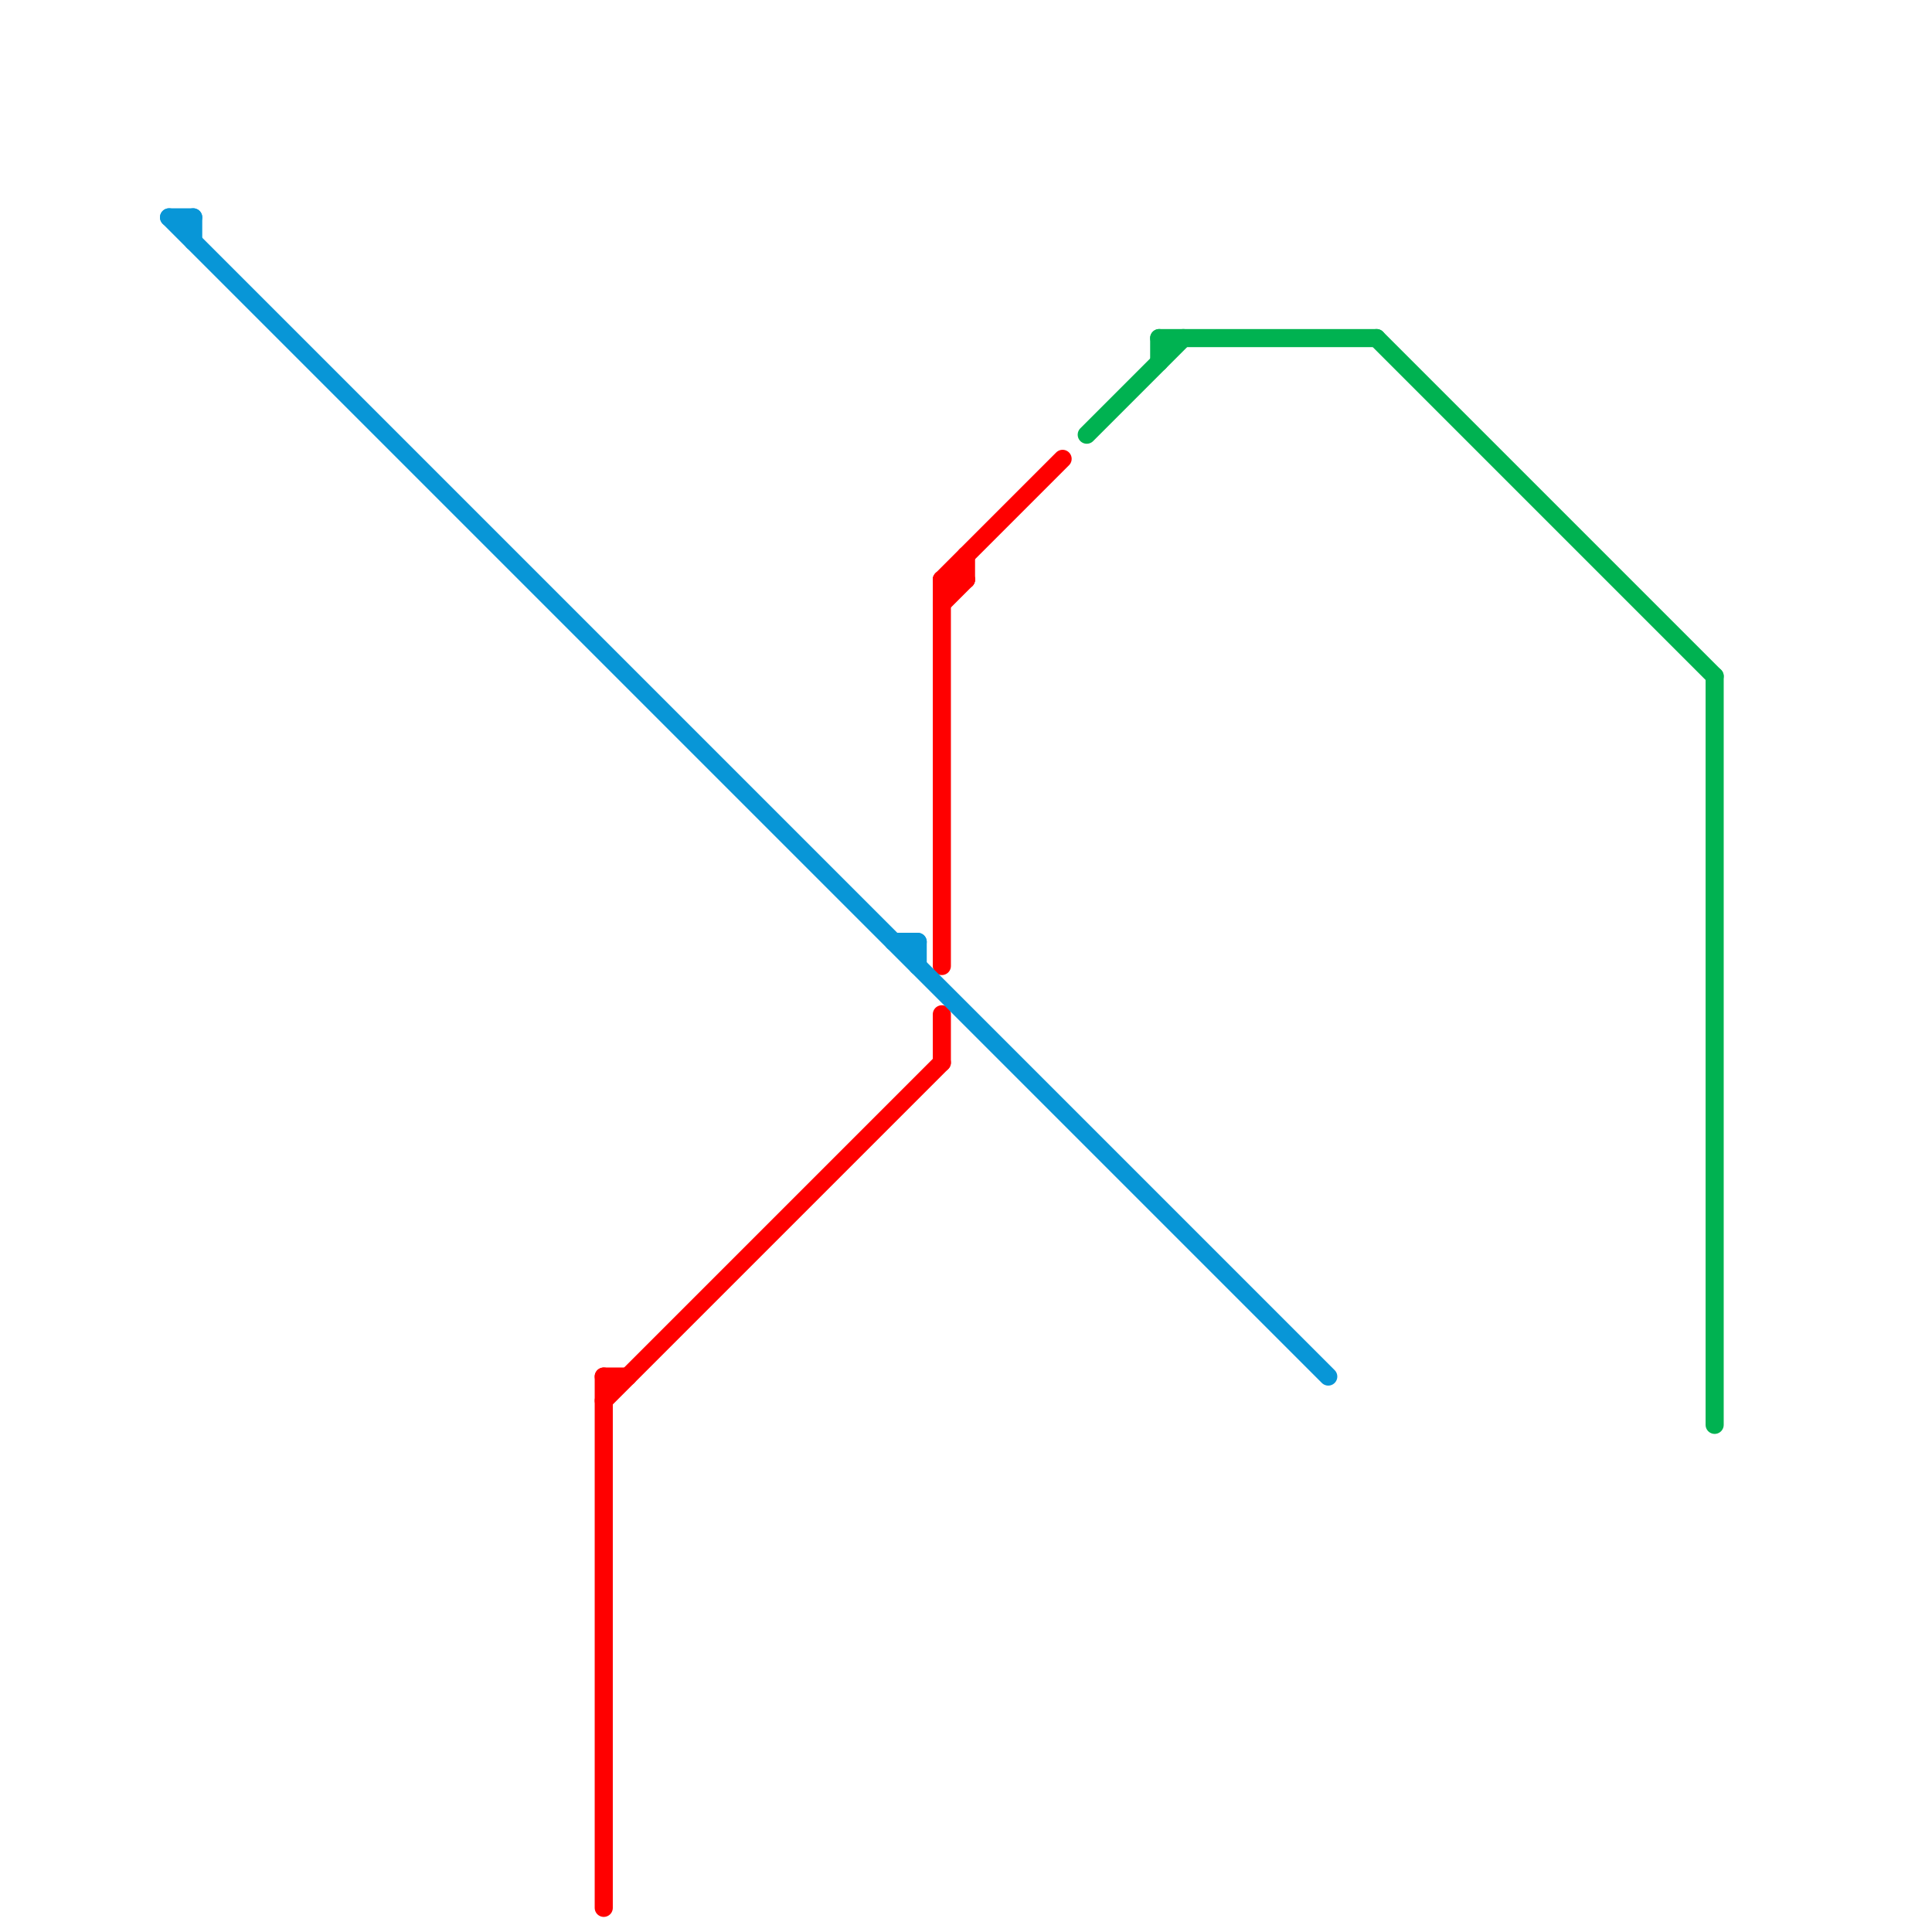 
<svg version="1.1" xmlns="http://www.w3.org/2000/svg" viewBox="0 0 80 80">
<style>text { font: 1px Helvetica; font-weight: 600; white-space: pre; dominant-baseline: central; } line { stroke-width: 1; fill: none; stroke-linecap: round; stroke-linejoin: round; } .c0 { stroke: #ff0000 } .c1 { stroke: #0896d7 } .c2 { stroke: #00b251 } .w2 { stroke-width: .75; }</style><defs><g id="cmd-0896d7"><circle r="0.5" fill="#0896d7"/><circle r="0.25" fill="#fff"/></g><g id="cmd-ff0000"><circle r="0.5" fill="#ff0000"/><circle r="0.25" fill="#fff"/></g><g id="cmd-00b251"><circle r="0.5" fill="#00b251"/><circle r="0.25" fill="#fff"/></g></defs><line class="c0 w2" x1="25" y1="58" x2="39" y2="44"/><line class="c0 w2" x1="39" y1="24" x2="44" y2="19"/><line class="c0 w2" x1="39" y1="24" x2="40" y2="24"/><line class="c0 w2" x1="40" y1="23" x2="40" y2="24"/><line class="c0 w2" x1="39" y1="25" x2="40" y2="24"/><line class="c0 w2" x1="39" y1="24" x2="39" y2="40"/><line class="c0 w2" x1="39" y1="42" x2="39" y2="44"/><line class="c0 w2" x1="25" y1="57" x2="26" y2="57"/><line class="c0 w2" x1="25" y1="57" x2="25" y2="79"/><line class="c1 w2" x1="38" y1="39" x2="38" y2="40"/><line class="c1 w2" x1="7" y1="9" x2="55" y2="57"/><line class="c1 w2" x1="7" y1="9" x2="8" y2="9"/><line class="c1 w2" x1="8" y1="9" x2="8" y2="10"/><line class="c1 w2" x1="37" y1="39" x2="38" y2="39"/><line class="c2 w2" x1="48" y1="14" x2="57" y2="14"/><line class="c2 w2" x1="45" y1="18" x2="49" y2="14"/><line class="c2 w2" x1="71" y1="28" x2="71" y2="59"/><line class="c2 w2" x1="57" y1="14" x2="71" y2="28"/><line class="c2 w2" x1="48" y1="14" x2="48" y2="15"/>
</svg>
